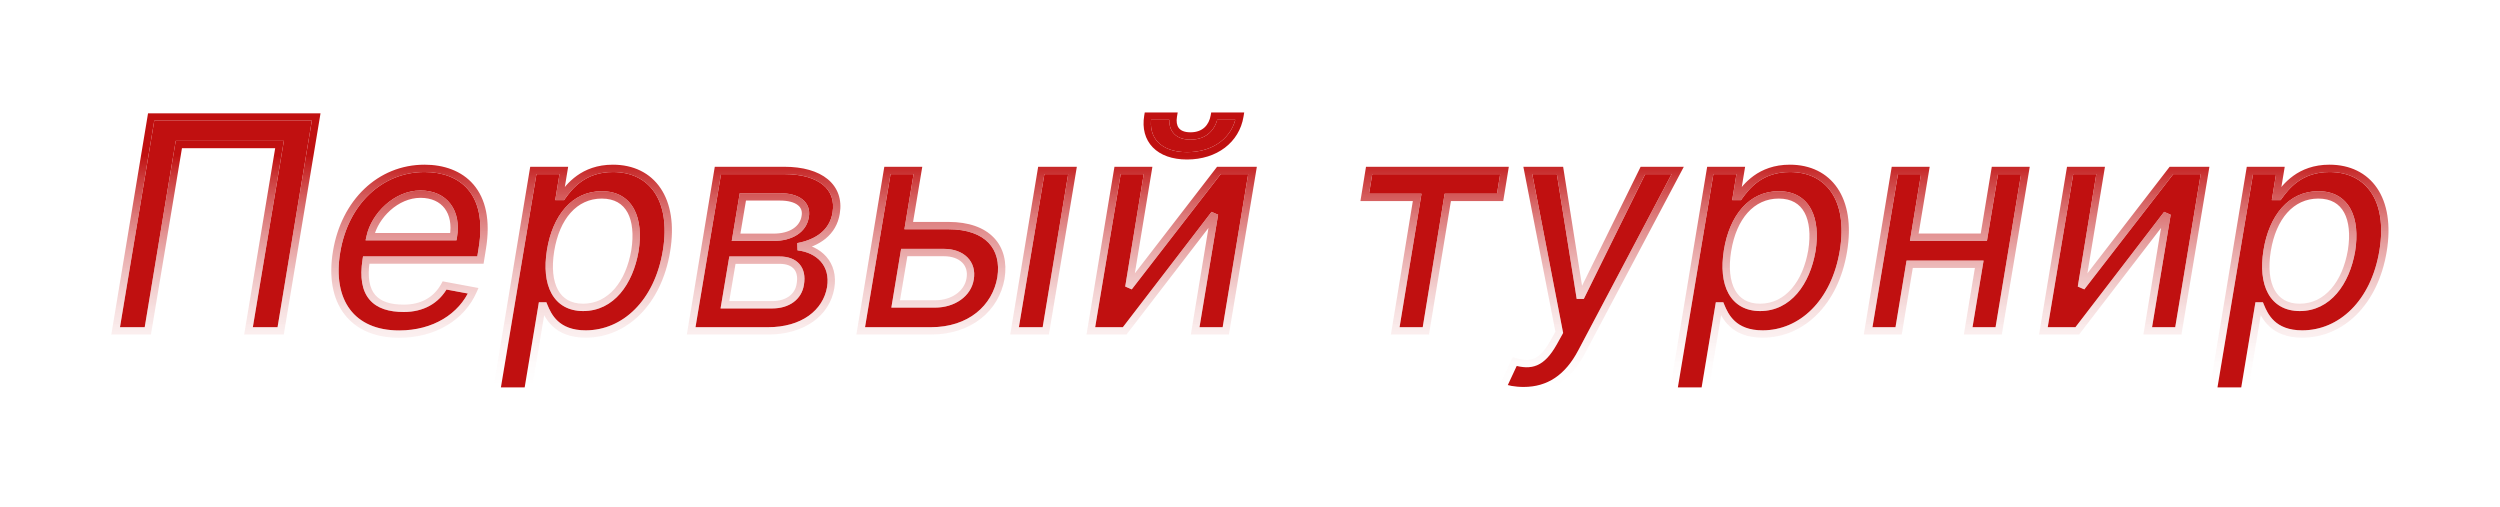 <?xml version="1.0" encoding="UTF-8"?> <svg xmlns="http://www.w3.org/2000/svg" width="340" height="69" viewBox="0 0 340 69" fill="none"> <g filter="url(#filter0_d)"> <path d="M43 15.909H20.557L15.728 45H20.103L24.322 19.659H38.015L33.796 45H38.171L43 15.909ZM54.288 45.44C59.061 45.44 62.797 43.097 64.359 39.545L60.467 38.821C59.345 40.881 57.385 41.932 54.913 41.932C51.078 41.932 49.061 40.114 49.8 35.369H65.339L65.581 33.864C66.902 25.98 62.697 22.898 57.74 22.898C51.66 22.898 46.888 27.528 45.78 34.233C44.643 41.008 47.854 45.44 54.288 45.44ZM50.339 32.188C50.964 29.332 53.876 26.406 57.186 26.406C60.496 26.406 62.229 28.849 61.66 32.188H50.339ZM67.533 53.182H71.78L73.712 41.605H73.967C74.535 42.997 75.672 45.426 79.649 45.426C84.933 45.426 89.479 41.193 90.644 34.133C91.808 27.06 88.626 22.898 83.356 22.898C79.308 22.898 77.419 25.369 76.453 26.719H76.098L76.68 23.182H72.533L67.533 53.182ZM74.876 34.091C75.615 29.531 78.129 26.506 81.837 26.506C85.672 26.506 87.035 29.759 86.354 34.091C85.601 38.466 83.115 41.804 79.308 41.804C75.658 41.804 74.138 38.679 74.876 34.091ZM93.998 45H104.424C109.197 45 112.379 42.585 112.975 39.119C113.501 35.881 111.356 33.878 108.515 33.551C111.257 33.04 113.288 31.577 113.714 29.006C114.311 25.44 111.569 23.182 106.668 23.182H97.634L93.998 45ZM98.586 41.449L99.609 35.383H106.043C108.117 35.383 109.197 36.605 108.842 38.651C108.586 40.355 107.137 41.449 105.021 41.449H98.586ZM100.106 32.273L101.029 26.776H106.072C108.472 26.776 109.808 27.798 109.509 29.46C109.239 31.193 107.578 32.273 105.191 32.273H100.106ZM123.588 30.682L124.838 23.182H120.691L117.054 45H126.586C131.926 45 135.421 41.903 136.131 37.798C136.784 33.608 134.313 30.682 128.986 30.682H123.588ZM137.978 45H142.225L145.861 23.182H141.614L137.978 45ZM122.978 34.347H128.375C130.79 34.347 132.31 35.81 131.941 37.926C131.628 39.929 129.639 41.335 127.182 41.335H121.813L122.978 34.347ZM153.523 39.048L156.137 23.182H151.989L148.353 45H152.955L165.171 29.119L162.543 45H166.705L170.341 23.182H165.767L153.523 39.048ZM165.142 15.796C164.887 17.23 163.892 18.494 161.904 18.494C159.887 18.494 159.333 17.216 159.574 15.796H156.108C155.569 18.991 157.614 21.193 161.435 21.193C165.299 21.193 168.097 18.991 168.623 15.796H165.142ZM185.605 26.847H192.736L189.753 45H193.915L196.898 26.847H204.014L204.611 23.182H186.202L185.605 26.847ZM207.216 53.125C210.668 53.125 213.253 51.364 215.085 47.883L228.168 23.182H223.438L215.085 40.156H214.858L212.159 23.182H207.784L212.06 45.199L211.264 46.633C209.659 49.46 208.225 49.815 205.994 49.176L204.375 52.656C204.858 52.898 205.938 53.125 207.216 53.125ZM227.598 53.182H231.845L233.777 41.605H234.033C234.601 42.997 235.738 45.426 239.715 45.426C244.999 45.426 249.544 41.193 250.709 34.133C251.874 27.06 248.692 22.898 243.422 22.898C239.374 22.898 237.485 25.369 236.519 26.719H236.164L236.746 23.182H232.598L227.598 53.182ZM234.942 34.091C235.681 29.531 238.195 26.506 241.902 26.506C245.738 26.506 247.101 29.759 246.419 34.091C245.666 38.466 243.181 41.804 239.374 41.804C235.723 41.804 234.203 38.679 234.942 34.091ZM261.848 23.182H257.7L254.064 45H258.211L259.717 35.938H269.177L267.672 45H271.819L275.456 23.182H271.308L269.802 32.258H260.342L261.848 23.182ZM283.072 39.048L285.685 23.182H281.538L277.901 45H282.503L294.719 29.119L292.091 45H296.253L299.89 23.182H295.316L283.072 39.048ZM300.986 53.182H305.233L307.165 41.605H307.42C307.989 42.997 309.125 45.426 313.102 45.426C318.386 45.426 322.932 41.193 324.097 34.133C325.261 27.06 322.08 22.898 316.81 22.898C312.761 22.898 310.872 25.369 309.906 26.719H309.551L310.134 23.182H305.986L300.986 53.182ZM308.33 34.091C309.068 29.531 311.582 26.506 315.29 26.506C319.125 26.506 320.489 29.759 319.807 34.091C319.054 38.466 316.568 41.804 312.761 41.804C309.111 41.804 307.591 38.679 308.33 34.091Z" fill="#C01010"></path> <path d="M43 15.909L43.494 15.991L43.59 15.409H43V15.909ZM20.557 15.909V15.409H20.133L20.064 15.827L20.557 15.909ZM15.728 45L15.235 44.918L15.138 45.5H15.728V45ZM20.103 45V45.5H20.526L20.596 45.082L20.103 45ZM24.322 19.659V19.159H23.898L23.828 19.577L24.322 19.659ZM38.015 19.659L38.508 19.741L38.605 19.159H38.015V19.659ZM33.796 45L33.303 44.918L33.206 45.5H33.796V45ZM38.171 45V45.5H38.595L38.664 45.082L38.171 45ZM43 15.409H20.557V16.409H43V15.409ZM20.064 15.827L15.235 44.918L16.221 45.082L21.05 15.991L20.064 15.827ZM15.728 45.5H20.103V44.5H15.728V45.5ZM20.596 45.082L24.815 19.741L23.828 19.577L19.61 44.918L20.596 45.082ZM24.322 20.159H38.015V19.159H24.322V20.159ZM37.521 19.577L33.303 44.918L34.289 45.082L38.508 19.741L37.521 19.577ZM33.796 45.5H38.171V44.5H33.796V45.5ZM38.664 45.082L43.494 15.991L42.507 15.827L37.678 44.918L38.664 45.082ZM64.359 39.545L64.817 39.747L65.071 39.169L64.451 39.054L64.359 39.545ZM60.467 38.821L60.559 38.33L60.202 38.263L60.028 38.582L60.467 38.821ZM49.8 35.369V34.869H49.371L49.306 35.292L49.8 35.369ZM65.339 35.369V35.869H65.766L65.833 35.449L65.339 35.369ZM65.581 33.864L65.088 33.781L65.087 33.785L65.581 33.864ZM45.78 34.233L46.273 34.316L46.273 34.315L45.78 34.233ZM50.339 32.188L49.851 32.081L49.718 32.688H50.339V32.188ZM61.66 32.188V32.688H62.083L62.153 32.271L61.66 32.188ZM54.288 45.94C59.226 45.94 63.162 43.508 64.817 39.747L63.902 39.344C62.431 42.685 58.896 44.94 54.288 44.94V45.94ZM64.451 39.054L60.559 38.33L60.376 39.313L64.268 40.037L64.451 39.054ZM60.028 38.582C59.005 40.461 57.226 41.432 54.913 41.432V42.432C57.544 42.432 59.686 41.301 60.906 39.06L60.028 38.582ZM54.913 41.432C53.057 41.432 51.775 40.99 51.022 40.106C50.269 39.22 49.934 37.758 50.294 35.446L49.306 35.292C48.927 37.725 49.231 39.544 50.26 40.754C51.291 41.965 52.934 42.432 54.913 42.432V41.432ZM49.8 35.869H65.339V34.869H49.8V35.869ZM65.833 35.449L66.075 33.943L65.087 33.785L64.846 35.29L65.833 35.449ZM66.074 33.946C66.75 29.913 66.027 27.003 64.394 25.099C62.766 23.199 60.315 22.398 57.74 22.398V23.398C60.123 23.398 62.253 24.137 63.635 25.75C65.014 27.357 65.733 29.931 65.088 33.781L66.074 33.946ZM57.74 22.398C51.366 22.398 46.426 27.258 45.286 34.151L46.273 34.315C47.35 27.799 51.954 23.398 57.74 23.398V22.398ZM45.287 34.15C44.704 37.624 45.222 40.579 46.795 42.677C48.375 44.787 50.953 45.94 54.288 45.94V44.94C51.189 44.94 48.944 43.878 47.595 42.078C46.238 40.266 45.719 37.617 46.273 34.316L45.287 34.15ZM50.828 32.294C51.115 30.983 51.937 29.627 53.089 28.599C54.239 27.573 55.68 26.906 57.186 26.906V25.906C55.382 25.906 53.713 26.702 52.423 27.853C51.135 29.002 50.189 30.537 49.851 32.081L50.828 32.294ZM57.186 26.906C58.712 26.906 59.812 27.464 60.478 28.346C61.151 29.238 61.435 30.533 61.167 32.104L62.153 32.271C62.454 30.504 62.156 28.909 61.276 27.744C60.391 26.57 58.97 25.906 57.186 25.906V26.906ZM61.66 31.688H50.339V32.688H61.66V31.688ZM67.533 53.182L67.04 53.1L66.942 53.682H67.533V53.182ZM71.78 53.182V53.682H72.203L72.273 53.264L71.78 53.182ZM73.712 41.605V41.105H73.288L73.219 41.523L73.712 41.605ZM73.967 41.605L74.43 41.416L74.303 41.105H73.967V41.605ZM90.644 34.133L91.137 34.215L91.137 34.215L90.644 34.133ZM76.453 26.719V27.219H76.71L76.86 27.01L76.453 26.719ZM76.098 26.719L75.605 26.637L75.509 27.219H76.098V26.719ZM76.68 23.182L77.174 23.263L77.269 22.682H76.68V23.182ZM72.533 23.182V22.682H72.109L72.04 23.1L72.533 23.182ZM74.876 34.091L74.383 34.011L74.383 34.011L74.876 34.091ZM86.354 34.091L86.847 34.176L86.848 34.169L86.354 34.091ZM67.533 53.682H71.78V52.682H67.533V53.682ZM72.273 53.264L74.205 41.687L73.219 41.523L71.287 53.099L72.273 53.264ZM73.712 42.105H73.967V41.105H73.712V42.105ZM73.504 41.794C73.793 42.501 74.253 43.545 75.192 44.406C76.145 45.28 77.548 45.926 79.649 45.926V44.926C77.773 44.926 76.619 44.358 75.868 43.669C75.102 42.967 74.71 42.101 74.43 41.416L73.504 41.794ZM79.649 45.926C85.246 45.926 89.944 41.443 91.137 34.215L90.15 34.052C89.013 40.944 84.621 44.926 79.649 44.926V45.926ZM91.137 34.215C91.732 30.598 91.23 27.646 89.826 25.582C88.412 23.501 86.133 22.398 83.356 22.398V23.398C85.85 23.398 87.797 24.375 88.999 26.144C90.213 27.929 90.719 30.595 90.15 34.052L91.137 34.215ZM83.356 22.398C79.053 22.398 77.034 25.049 76.047 26.428L76.86 27.01C77.805 25.69 79.563 23.398 83.356 23.398V22.398ZM76.453 26.219H76.098V27.219H76.453V26.219ZM76.591 26.8L77.174 23.263L76.187 23.101L75.605 26.637L76.591 26.8ZM76.68 22.682H72.533V23.682H76.68V22.682ZM72.04 23.1L67.04 53.1L68.026 53.264L73.026 23.264L72.04 23.1ZM75.37 34.171C76.09 29.726 78.484 27.006 81.837 27.006V26.006C77.774 26.006 75.14 29.337 74.383 34.011L75.37 34.171ZM81.837 27.006C83.587 27.006 84.709 27.732 85.35 28.912C86.011 30.131 86.192 31.901 85.86 34.013L86.848 34.169C87.197 31.948 87.037 29.925 86.228 28.435C85.398 26.905 83.921 26.006 81.837 26.006V27.006ZM85.861 34.006C85.124 38.29 82.747 41.304 79.308 41.304V42.304C83.483 42.304 86.078 38.642 86.847 34.176L85.861 34.006ZM79.308 41.304C77.65 41.304 76.534 40.609 75.885 39.427C75.216 38.209 75.01 36.408 75.37 34.17L74.383 34.011C74.004 36.362 74.189 38.418 75.008 39.909C75.847 41.436 77.316 42.304 79.308 42.304V41.304ZM93.998 45L93.505 44.918L93.408 45.5H93.998V45ZM112.975 39.119L113.468 39.204L113.469 39.199L112.975 39.119ZM108.515 33.551L108.423 33.06L108.458 34.048L108.515 33.551ZM113.714 29.006L113.221 28.923L113.221 28.924L113.714 29.006ZM97.634 23.182V22.682H97.211L97.141 23.1L97.634 23.182ZM98.586 41.449L98.093 41.366L97.995 41.949H98.586V41.449ZM99.609 35.383V34.883H99.186L99.116 35.3L99.609 35.383ZM108.842 38.651L108.349 38.565L108.347 38.576L108.842 38.651ZM100.106 32.273L99.613 32.19L99.515 32.773H100.106V32.273ZM101.029 26.776V26.276H100.606L100.536 26.693L101.029 26.776ZM109.509 29.46L109.017 29.372L109.015 29.383L109.509 29.46ZM93.998 45.5H104.424V44.5H93.998V45.5ZM104.424 45.5C109.363 45.5 112.818 42.979 113.468 39.204L112.483 39.035C111.939 42.191 109.031 44.5 104.424 44.5V45.5ZM113.469 39.199C113.753 37.448 113.317 35.984 112.384 34.915C111.461 33.856 110.089 33.229 108.572 33.054L108.458 34.048C109.782 34.2 110.903 34.738 111.631 35.572C112.349 36.396 112.723 37.552 112.482 39.039L113.469 39.199ZM108.607 34.043C111.467 33.509 113.734 31.942 114.207 29.087L113.221 28.924C112.841 31.212 111.046 32.571 108.423 33.06L108.607 34.043ZM114.207 29.088C114.532 27.145 113.944 25.505 112.571 24.371C111.225 23.259 109.183 22.682 106.668 22.682V23.682C109.054 23.682 110.834 24.233 111.934 25.142C113.008 26.029 113.492 27.301 113.221 28.923L114.207 29.088ZM106.668 22.682H97.634V23.682H106.668V22.682ZM97.141 23.1L93.505 44.918L94.491 45.082L98.128 23.264L97.141 23.1ZM99.079 41.532L100.102 35.467L99.116 35.3L98.093 41.366L99.079 41.532ZM99.609 35.883H106.043V34.883H99.609V35.883ZM106.043 35.883C106.988 35.883 107.615 36.16 107.975 36.577C108.333 36.991 108.51 37.639 108.349 38.565L109.334 38.736C109.529 37.616 109.344 36.632 108.732 35.923C108.122 35.217 107.173 34.883 106.043 34.883V35.883ZM108.347 38.576C108.239 39.299 107.883 39.88 107.332 40.287C106.776 40.697 105.995 40.949 105.021 40.949V41.949C106.163 41.949 107.165 41.653 107.926 41.091C108.693 40.525 109.189 39.706 109.336 38.725L108.347 38.576ZM105.021 40.949H98.586V41.949H105.021V40.949ZM100.599 32.355L101.522 26.858L100.536 26.693L99.613 32.19L100.599 32.355ZM101.029 27.276H106.072V26.276H101.029V27.276ZM106.072 27.276C107.216 27.276 108.022 27.521 108.496 27.89C108.936 28.232 109.136 28.712 109.017 29.372L110.002 29.549C110.181 28.546 109.862 27.684 109.109 27.1C108.39 26.541 107.329 26.276 106.072 26.276V27.276ZM109.015 29.383C108.8 30.768 107.455 31.773 105.191 31.773V32.773C107.7 32.773 109.679 31.618 110.003 29.537L109.015 29.383ZM105.191 31.773H100.106V32.773H105.191V31.773ZM123.588 30.682L123.095 30.6L122.998 31.182H123.588V30.682ZM124.838 23.182L125.332 23.264L125.429 22.682H124.838V23.182ZM120.691 23.182V22.682H120.267L120.197 23.1L120.691 23.182ZM117.054 45L116.561 44.918L116.464 45.5H117.054V45ZM136.131 37.798L136.624 37.883L136.625 37.875L136.131 37.798ZM137.978 45L137.484 44.918L137.387 45.5H137.978V45ZM142.225 45V45.5H142.648L142.718 45.082L142.225 45ZM145.861 23.182L146.354 23.264L146.451 22.682H145.861V23.182ZM141.614 23.182V22.682H141.19L141.121 23.1L141.614 23.182ZM122.978 34.347V33.847H122.554L122.484 34.264L122.978 34.347ZM131.941 37.926L131.448 37.84L131.447 37.849L131.941 37.926ZM121.813 41.335L121.32 41.253L121.223 41.835H121.813V41.335ZM124.082 30.764L125.332 23.264L124.345 23.1L123.095 30.6L124.082 30.764ZM124.838 22.682H120.691V23.682H124.838V22.682ZM120.197 23.1L116.561 44.918L117.547 45.082L121.184 23.264L120.197 23.1ZM117.054 45.5H126.586V44.5H117.054V45.5ZM126.586 45.5C132.142 45.5 135.867 42.255 136.624 37.883L135.638 37.713C134.974 41.552 131.711 44.5 126.586 44.5V45.5ZM136.625 37.875C136.969 35.666 136.497 33.717 135.162 32.323C133.835 30.937 131.734 30.182 128.986 30.182V31.182C131.565 31.182 133.363 31.89 134.44 33.014C135.509 34.131 135.946 35.74 135.637 37.721L136.625 37.875ZM128.986 30.182H123.588V31.182H128.986V30.182ZM137.978 45.5H142.225V44.5H137.978V45.5ZM142.718 45.082L146.354 23.264L145.368 23.1L141.732 44.918L142.718 45.082ZM145.861 22.682H141.614V23.682H145.861V22.682ZM141.121 23.1L137.484 44.918L138.471 45.082L142.107 23.264L141.121 23.1ZM122.978 34.847H128.375V33.847H122.978V34.847ZM128.375 34.847C129.487 34.847 130.331 35.183 130.85 35.698C131.358 36.202 131.607 36.927 131.448 37.84L132.433 38.012C132.643 36.809 132.317 35.744 131.554 34.988C130.802 34.242 129.678 33.847 128.375 33.847V34.847ZM131.447 37.849C131.183 39.536 129.474 40.835 127.182 40.835V41.835C129.805 41.835 132.073 40.322 132.435 38.003L131.447 37.849ZM127.182 40.835H121.813V41.835H127.182V40.835ZM122.306 41.417L123.471 34.429L122.484 34.264L121.32 41.253L122.306 41.417ZM153.523 39.048L153.03 38.967L153.919 39.354L153.523 39.048ZM156.137 23.182L156.63 23.263L156.726 22.682H156.137V23.182ZM151.989 23.182V22.682H151.566L151.496 23.1L151.989 23.182ZM148.353 45L147.86 44.918L147.762 45.5H148.353V45ZM152.955 45V45.5H153.201L153.351 45.305L152.955 45ZM165.171 29.119L165.664 29.201L164.775 28.814L165.171 29.119ZM162.543 45L162.05 44.918L161.954 45.5H162.543V45ZM166.705 45V45.5H167.129L167.198 45.082L166.705 45ZM170.341 23.182L170.835 23.264L170.932 22.682H170.341V23.182ZM165.767 23.182V22.682H165.522L165.372 22.876L165.767 23.182ZM165.142 15.796V15.296H164.724L164.65 15.708L165.142 15.796ZM159.574 15.796L160.067 15.879L160.166 15.296H159.574V15.796ZM156.108 15.796V15.296H155.686L155.615 15.712L156.108 15.796ZM168.623 15.796L169.116 15.877L169.212 15.296H168.623V15.796ZM154.017 39.13L156.63 23.263L155.643 23.101L153.03 38.967L154.017 39.13ZM156.137 22.682H151.989V23.682H156.137V22.682ZM151.496 23.1L147.86 44.918L148.846 45.082L152.482 23.264L151.496 23.1ZM148.353 45.5H152.955V44.5H148.353V45.5ZM153.351 45.305L165.567 29.424L164.775 28.814L152.559 44.695L153.351 45.305ZM164.678 29.038L162.05 44.918L163.036 45.082L165.664 29.201L164.678 29.038ZM162.543 45.5H166.705V44.5H162.543V45.5ZM167.198 45.082L170.835 23.264L169.848 23.1L166.212 44.918L167.198 45.082ZM170.341 22.682H165.767V23.682H170.341V22.682ZM165.372 22.876L153.127 38.743L153.919 39.354L166.163 23.487L165.372 22.876ZM164.65 15.708C164.537 16.343 164.265 16.912 163.831 17.318C163.404 17.718 162.785 17.994 161.904 17.994V18.994C163.012 18.994 163.884 18.639 164.515 18.048C165.139 17.463 165.492 16.683 165.635 15.883L164.65 15.708ZM161.904 17.994C161.002 17.994 160.536 17.713 160.297 17.384C160.045 17.036 159.959 16.516 160.067 15.879L159.081 15.712C158.948 16.495 159.019 17.325 159.487 17.971C159.969 18.636 160.789 18.994 161.904 18.994V17.994ZM159.574 15.296H156.108V16.296H159.574V15.296ZM155.615 15.712C155.324 17.437 155.725 18.956 156.778 20.041C157.821 21.116 159.435 21.693 161.435 21.693V20.693C159.615 20.693 158.295 20.169 157.495 19.345C156.705 18.53 156.353 17.35 156.601 15.879L155.615 15.712ZM161.435 21.693C165.495 21.693 168.543 19.359 169.116 15.877L168.129 15.714C167.651 18.624 165.102 20.693 161.435 20.693V21.693ZM168.623 15.296H165.142V16.296H168.623V15.296ZM185.605 26.847L185.112 26.766L185.017 27.347H185.605V26.847ZM192.736 26.847L193.229 26.928L193.325 26.347H192.736V26.847ZM189.753 45L189.259 44.919L189.164 45.5H189.753V45ZM193.915 45V45.5H194.339L194.408 45.081L193.915 45ZM196.898 26.847V26.347H196.473L196.404 26.765L196.898 26.847ZM204.014 26.847V27.347H204.439L204.508 26.927L204.014 26.847ZM204.611 23.182L205.104 23.262L205.199 22.682H204.611V23.182ZM186.202 23.182V22.682H185.777L185.708 23.102L186.202 23.182ZM185.605 27.347H192.736V26.347H185.605V27.347ZM192.242 26.765L189.259 44.919L190.246 45.081L193.229 26.928L192.242 26.765ZM189.753 45.5H193.915V44.5H189.753V45.5ZM194.408 45.081L197.391 26.928L196.404 26.765L193.421 44.919L194.408 45.081ZM196.898 27.347H204.014V26.347H196.898V27.347ZM204.508 26.927L205.104 23.262L204.117 23.102L203.521 26.766L204.508 26.927ZM204.611 22.682H186.202V23.682H204.611V22.682ZM185.708 23.102L185.112 26.766L186.099 26.927L186.695 23.262L185.708 23.102ZM215.085 47.883L214.644 47.65L214.643 47.651L215.085 47.883ZM228.168 23.182L228.61 23.416L228.998 22.682H228.168V23.182ZM223.438 23.182V22.682H223.126L222.989 22.961L223.438 23.182ZM215.085 40.156V40.656H215.397L215.534 40.377L215.085 40.156ZM214.858 40.156L214.364 40.235L214.431 40.656H214.858V40.156ZM212.159 23.182L212.653 23.103L212.586 22.682H212.159V23.182ZM207.784 23.182V22.682H207.178L207.293 23.277L207.784 23.182ZM212.06 45.199L212.497 45.441L212.585 45.282L212.551 45.103L212.06 45.199ZM211.264 46.633L211.699 46.88L211.702 46.876L211.264 46.633ZM205.994 49.176L206.132 48.696L205.721 48.578L205.541 48.965L205.994 49.176ZM204.375 52.656L203.922 52.445L203.717 52.886L204.152 53.103L204.375 52.656ZM207.216 53.625C209.032 53.625 210.64 53.16 212.036 52.225C213.428 51.292 214.583 49.911 215.528 48.117L214.643 47.651C213.755 49.337 212.701 50.576 211.48 51.394C210.262 52.209 208.852 52.625 207.216 52.625V53.625ZM215.527 48.117L228.61 23.416L227.726 22.948L214.644 47.65L215.527 48.117ZM228.168 22.682H223.438V23.682H228.168V22.682ZM222.989 22.961L214.637 39.935L215.534 40.377L223.886 23.403L222.989 22.961ZM215.085 39.656H214.858V40.656H215.085V39.656ZM215.352 40.078L212.653 23.103L211.665 23.26L214.364 40.235L215.352 40.078ZM212.159 22.682H207.784V23.682H212.159V22.682ZM207.293 23.277L211.569 45.294L212.551 45.103L208.275 23.087L207.293 23.277ZM211.623 44.956L210.827 46.391L211.702 46.876L212.497 45.441L211.623 44.956ZM210.83 46.387C210.047 47.765 209.356 48.447 208.665 48.746C207.985 49.04 207.206 49.003 206.132 48.696L205.857 49.657C207.014 49.988 208.067 50.094 209.062 49.663C210.048 49.237 210.876 48.329 211.699 46.88L210.83 46.387ZM205.541 48.965L203.922 52.445L204.828 52.867L206.448 49.387L205.541 48.965ZM204.152 53.103C204.734 53.395 205.903 53.625 207.216 53.625V52.625C205.972 52.625 204.982 52.401 204.599 52.209L204.152 53.103ZM227.598 53.182L227.105 53.1L227.008 53.682H227.598V53.182ZM231.845 53.182V53.682H232.269L232.339 53.264L231.845 53.182ZM233.777 41.605V41.105H233.354L233.284 41.523L233.777 41.605ZM234.033 41.605L234.496 41.416L234.369 41.105H234.033V41.605ZM250.709 34.133L251.202 34.215L251.202 34.215L250.709 34.133ZM236.519 26.719V27.219H236.776L236.925 27.01L236.519 26.719ZM236.164 26.719L235.67 26.637L235.575 27.219H236.164V26.719ZM236.746 23.182L237.239 23.263L237.335 22.682H236.746V23.182ZM232.598 23.182V22.682H232.175L232.105 23.1L232.598 23.182ZM234.942 34.091L234.449 34.011L234.448 34.011L234.942 34.091ZM246.419 34.091L246.912 34.176L246.913 34.169L246.419 34.091ZM227.598 53.682H231.845V52.682H227.598V53.682ZM232.339 53.264L234.27 41.687L233.284 41.523L231.352 53.099L232.339 53.264ZM233.777 42.105H234.033V41.105H233.777V42.105ZM233.57 41.794C233.859 42.501 234.319 43.545 235.258 44.406C236.211 45.28 237.613 45.926 239.715 45.926V44.926C237.839 44.926 236.685 44.358 235.933 43.669C235.168 42.967 234.775 42.101 234.496 41.416L233.57 41.794ZM239.715 45.926C245.311 45.926 250.01 41.443 251.202 34.215L250.216 34.052C249.079 40.944 244.687 44.926 239.715 44.926V45.926ZM251.202 34.215C251.798 30.598 251.296 27.646 249.892 25.582C248.478 23.501 246.199 22.398 243.422 22.398V23.398C245.916 23.398 247.862 24.375 249.065 26.144C250.279 27.929 250.785 30.595 250.216 34.052L251.202 34.215ZM243.422 22.398C239.119 22.398 237.099 25.049 236.112 26.428L236.925 27.01C237.87 25.69 239.629 23.398 243.422 23.398V22.398ZM236.519 26.219H236.164V27.219H236.519V26.219ZM236.657 26.8L237.239 23.263L236.253 23.101L235.67 26.637L236.657 26.8ZM236.746 22.682H232.598V23.682H236.746V22.682ZM232.105 23.1L227.105 53.1L228.092 53.264L233.092 23.264L232.105 23.1ZM235.436 34.171C236.156 29.726 238.55 27.006 241.902 27.006V26.006C237.84 26.006 235.206 29.337 234.449 34.011L235.436 34.171ZM241.902 27.006C243.653 27.006 244.775 27.732 245.415 28.912C246.077 30.131 246.258 31.901 245.925 34.013L246.913 34.169C247.263 31.948 247.103 29.925 246.294 28.435C245.464 26.905 243.987 26.006 241.902 26.006V27.006ZM245.927 34.006C245.189 38.29 242.812 41.304 239.374 41.304V42.304C243.549 42.304 246.144 38.642 246.912 34.176L245.927 34.006ZM239.374 41.304C237.716 41.304 236.599 40.609 235.95 39.427C235.281 38.209 235.075 36.408 235.436 34.17L234.448 34.011C234.07 36.362 234.255 38.418 235.074 39.909C235.913 41.436 237.381 42.304 239.374 42.304V41.304ZM261.848 23.182L262.341 23.264L262.438 22.682H261.848V23.182ZM257.7 23.182V22.682H257.276L257.207 23.1L257.7 23.182ZM254.064 45L253.57 44.918L253.473 45.5H254.064V45ZM258.211 45V45.5H258.635L258.705 45.082L258.211 45ZM259.717 35.938V35.438H259.293L259.224 35.856L259.717 35.938ZM269.177 35.938L269.671 36.019L269.767 35.438H269.177V35.938ZM267.672 45L267.178 44.918L267.082 45.5H267.672V45ZM271.819 45V45.5H272.243L272.313 45.082L271.819 45ZM275.456 23.182L275.949 23.264L276.046 22.682H275.456V23.182ZM271.308 23.182V22.682H270.884L270.815 23.1L271.308 23.182ZM269.802 32.258V32.758H270.226L270.296 32.34L269.802 32.258ZM260.342 32.258L259.849 32.177L259.752 32.758H260.342V32.258ZM261.848 22.682H257.7V23.682H261.848V22.682ZM257.207 23.1L253.57 44.918L254.557 45.082L258.193 23.264L257.207 23.1ZM254.064 45.5H258.211V44.5H254.064V45.5ZM258.705 45.082L260.21 36.019L259.224 35.856L257.718 44.918L258.705 45.082ZM259.717 36.438H269.177V35.438H259.717V36.438ZM268.684 35.856L267.178 44.918L268.165 45.082L269.671 36.019L268.684 35.856ZM267.672 45.5H271.819V44.5H267.672V45.5ZM272.313 45.082L275.949 23.264L274.962 23.1L271.326 44.918L272.313 45.082ZM275.456 22.682H271.308V23.682H275.456V22.682ZM270.815 23.1L269.309 32.177L270.296 32.34L271.801 23.264L270.815 23.1ZM269.802 31.759H260.342V32.758H269.802V31.759ZM260.835 32.34L262.341 23.264L261.354 23.1L259.849 32.177L260.835 32.34ZM283.072 39.048L282.578 38.967L283.467 39.354L283.072 39.048ZM285.685 23.182L286.179 23.263L286.274 22.682H285.685V23.182ZM281.538 23.182V22.682H281.114L281.044 23.1L281.538 23.182ZM277.901 45L277.408 44.918L277.311 45.5H277.901V45ZM282.503 45V45.5H282.75L282.9 45.305L282.503 45ZM294.719 29.119L295.213 29.201L294.323 28.814L294.719 29.119ZM292.091 45L291.598 44.918L291.502 45.5H292.091V45ZM296.253 45V45.5H296.677L296.747 45.082L296.253 45ZM299.89 23.182L300.383 23.264L300.48 22.682H299.89V23.182ZM295.316 23.182V22.682H295.07L294.92 22.876L295.316 23.182ZM283.565 39.13L286.179 23.263L285.192 23.101L282.578 38.967L283.565 39.13ZM285.685 22.682H281.538V23.682H285.685V22.682ZM281.044 23.1L277.408 44.918L278.394 45.082L282.031 23.264L281.044 23.1ZM277.901 45.5H282.503V44.5H277.901V45.5ZM282.9 45.305L295.116 29.424L294.323 28.814L282.107 44.695L282.9 45.305ZM294.226 29.038L291.598 44.918L292.585 45.082L295.213 29.201L294.226 29.038ZM292.091 45.5H296.253V44.5H292.091V45.5ZM296.747 45.082L300.383 23.264L299.397 23.1L295.76 44.918L296.747 45.082ZM299.89 22.682H295.316V23.682H299.89V22.682ZM294.92 22.876L282.676 38.743L283.467 39.354L295.712 23.487L294.92 22.876ZM300.986 53.182L300.493 53.1L300.396 53.682H300.986V53.182ZM305.233 53.182V53.682H305.656L305.726 53.264L305.233 53.182ZM307.165 41.605V41.105H306.741L306.672 41.523L307.165 41.605ZM307.42 41.605L307.883 41.416L307.756 41.105H307.42V41.605ZM324.097 34.133L324.59 34.215V34.215L324.097 34.133ZM309.906 26.719V27.219H310.163L310.313 27.01L309.906 26.719ZM309.551 26.719L309.058 26.637L308.962 27.219H309.551V26.719ZM310.134 23.182L310.627 23.263L310.723 22.682H310.134V23.182ZM305.986 23.182V22.682H305.562L305.493 23.1L305.986 23.182ZM308.33 34.091L307.836 34.011L307.836 34.011L308.33 34.091ZM319.807 34.091L320.3 34.176L320.301 34.169L319.807 34.091ZM300.986 53.682H305.233V52.682H300.986V53.682ZM305.726 53.264L307.658 41.687L306.672 41.523L304.74 53.099L305.726 53.264ZM307.165 42.105H307.42V41.105H307.165V42.105ZM306.958 41.794C307.246 42.501 307.706 43.545 308.645 44.406C309.598 45.28 311.001 45.926 313.102 45.926V44.926C311.226 44.926 310.072 44.358 309.321 43.669C308.555 42.967 308.163 42.101 307.883 41.416L306.958 41.794ZM313.102 45.926C318.699 45.926 323.397 41.443 324.59 34.215L323.603 34.052C322.466 40.944 318.074 44.926 313.102 44.926V45.926ZM324.59 34.215C325.185 30.598 324.683 27.646 323.28 25.582C321.865 23.501 319.586 22.398 316.81 22.398V23.398C319.303 23.398 321.25 24.375 322.453 26.144C323.666 27.929 324.173 30.595 323.603 34.052L324.59 34.215ZM316.81 22.398C312.506 22.398 310.487 25.049 309.5 26.428L310.313 27.01C311.258 25.69 313.016 23.398 316.81 23.398V22.398ZM309.906 26.219H309.551V27.219H309.906V26.219ZM310.044 26.8L310.627 23.263L309.64 23.101L309.058 26.637L310.044 26.8ZM310.134 22.682H305.986V23.682H310.134V22.682ZM305.493 23.1L300.493 53.1L301.479 53.264L306.479 23.264L305.493 23.1ZM308.823 34.171C309.543 29.726 311.937 27.006 315.29 27.006V26.006C311.227 26.006 308.593 29.337 307.836 34.011L308.823 34.171ZM315.29 27.006C317.04 27.006 318.163 27.732 318.803 28.912C319.464 30.131 319.645 31.901 319.313 34.013L320.301 34.169C320.65 31.948 320.49 29.925 319.682 28.435C318.852 26.905 317.375 26.006 315.29 26.006V27.006ZM319.314 34.006C318.577 38.29 316.2 41.304 312.761 41.304V42.304C316.937 42.304 319.531 38.642 320.3 34.176L319.314 34.006ZM312.761 41.304C311.103 41.304 309.987 40.609 309.338 39.427C308.669 38.209 308.463 36.408 308.823 34.17L307.836 34.011C307.457 36.362 307.642 38.418 308.461 39.909C309.3 41.436 310.769 42.304 312.761 42.304V41.304Z" fill="white"></path> <path d="M43 15.909L43.494 15.991L43.59 15.409H43V15.909ZM20.557 15.909V15.409H20.133L20.064 15.827L20.557 15.909ZM15.728 45L15.235 44.918L15.138 45.5H15.728V45ZM20.103 45V45.5H20.526L20.596 45.082L20.103 45ZM24.322 19.659V19.159H23.898L23.828 19.577L24.322 19.659ZM38.015 19.659L38.508 19.741L38.605 19.159H38.015V19.659ZM33.796 45L33.303 44.918L33.206 45.5H33.796V45ZM38.171 45V45.5H38.595L38.664 45.082L38.171 45ZM43 15.409H20.557V16.409H43V15.409ZM20.064 15.827L15.235 44.918L16.221 45.082L21.05 15.991L20.064 15.827ZM15.728 45.5H20.103V44.5H15.728V45.5ZM20.596 45.082L24.815 19.741L23.828 19.577L19.61 44.918L20.596 45.082ZM24.322 20.159H38.015V19.159H24.322V20.159ZM37.521 19.577L33.303 44.918L34.289 45.082L38.508 19.741L37.521 19.577ZM33.796 45.5H38.171V44.5H33.796V45.5ZM38.664 45.082L43.494 15.991L42.507 15.827L37.678 44.918L38.664 45.082ZM64.359 39.545L64.817 39.747L65.071 39.169L64.451 39.054L64.359 39.545ZM60.467 38.821L60.559 38.33L60.202 38.263L60.028 38.582L60.467 38.821ZM49.8 35.369V34.869H49.371L49.306 35.292L49.8 35.369ZM65.339 35.369V35.869H65.766L65.833 35.449L65.339 35.369ZM65.581 33.864L65.088 33.781L65.087 33.785L65.581 33.864ZM45.78 34.233L46.273 34.316L46.273 34.315L45.78 34.233ZM50.339 32.188L49.851 32.081L49.718 32.688H50.339V32.188ZM61.66 32.188V32.688H62.083L62.153 32.271L61.66 32.188ZM54.288 45.94C59.226 45.94 63.162 43.508 64.817 39.747L63.902 39.344C62.431 42.685 58.896 44.94 54.288 44.94V45.94ZM64.451 39.054L60.559 38.33L60.376 39.313L64.268 40.037L64.451 39.054ZM60.028 38.582C59.005 40.461 57.226 41.432 54.913 41.432V42.432C57.544 42.432 59.686 41.301 60.906 39.06L60.028 38.582ZM54.913 41.432C53.057 41.432 51.775 40.99 51.022 40.106C50.269 39.22 49.934 37.758 50.294 35.446L49.306 35.292C48.927 37.725 49.231 39.544 50.26 40.754C51.291 41.965 52.934 42.432 54.913 42.432V41.432ZM49.8 35.869H65.339V34.869H49.8V35.869ZM65.833 35.449L66.075 33.943L65.087 33.785L64.846 35.29L65.833 35.449ZM66.074 33.946C66.75 29.913 66.027 27.003 64.394 25.099C62.766 23.199 60.315 22.398 57.74 22.398V23.398C60.123 23.398 62.253 24.137 63.635 25.75C65.014 27.357 65.733 29.931 65.088 33.781L66.074 33.946ZM57.74 22.398C51.366 22.398 46.426 27.258 45.286 34.151L46.273 34.315C47.35 27.799 51.954 23.398 57.74 23.398V22.398ZM45.287 34.15C44.704 37.624 45.222 40.579 46.795 42.677C48.375 44.787 50.953 45.94 54.288 45.94V44.94C51.189 44.94 48.944 43.878 47.595 42.078C46.238 40.266 45.719 37.617 46.273 34.316L45.287 34.15ZM50.828 32.294C51.115 30.983 51.937 29.627 53.089 28.599C54.239 27.573 55.68 26.906 57.186 26.906V25.906C55.382 25.906 53.713 26.702 52.423 27.853C51.135 29.002 50.189 30.537 49.851 32.081L50.828 32.294ZM57.186 26.906C58.712 26.906 59.812 27.464 60.478 28.346C61.151 29.238 61.435 30.533 61.167 32.104L62.153 32.271C62.454 30.504 62.156 28.909 61.276 27.744C60.391 26.57 58.97 25.906 57.186 25.906V26.906ZM61.66 31.688H50.339V32.688H61.66V31.688ZM67.533 53.182L67.04 53.1L66.942 53.682H67.533V53.182ZM71.78 53.182V53.682H72.203L72.273 53.264L71.78 53.182ZM73.712 41.605V41.105H73.288L73.219 41.523L73.712 41.605ZM73.967 41.605L74.43 41.416L74.303 41.105H73.967V41.605ZM90.644 34.133L91.137 34.215L91.137 34.215L90.644 34.133ZM76.453 26.719V27.219H76.71L76.86 27.01L76.453 26.719ZM76.098 26.719L75.605 26.637L75.509 27.219H76.098V26.719ZM76.68 23.182L77.174 23.263L77.269 22.682H76.68V23.182ZM72.533 23.182V22.682H72.109L72.04 23.1L72.533 23.182ZM74.876 34.091L74.383 34.011L74.383 34.011L74.876 34.091ZM86.354 34.091L86.847 34.176L86.848 34.169L86.354 34.091ZM67.533 53.682H71.78V52.682H67.533V53.682ZM72.273 53.264L74.205 41.687L73.219 41.523L71.287 53.099L72.273 53.264ZM73.712 42.105H73.967V41.105H73.712V42.105ZM73.504 41.794C73.793 42.501 74.253 43.545 75.192 44.406C76.145 45.28 77.548 45.926 79.649 45.926V44.926C77.773 44.926 76.619 44.358 75.868 43.669C75.102 42.967 74.71 42.101 74.43 41.416L73.504 41.794ZM79.649 45.926C85.246 45.926 89.944 41.443 91.137 34.215L90.15 34.052C89.013 40.944 84.621 44.926 79.649 44.926V45.926ZM91.137 34.215C91.732 30.598 91.23 27.646 89.826 25.582C88.412 23.501 86.133 22.398 83.356 22.398V23.398C85.85 23.398 87.797 24.375 88.999 26.144C90.213 27.929 90.719 30.595 90.15 34.052L91.137 34.215ZM83.356 22.398C79.053 22.398 77.034 25.049 76.047 26.428L76.86 27.01C77.805 25.69 79.563 23.398 83.356 23.398V22.398ZM76.453 26.219H76.098V27.219H76.453V26.219ZM76.591 26.8L77.174 23.263L76.187 23.101L75.605 26.637L76.591 26.8ZM76.68 22.682H72.533V23.682H76.68V22.682ZM72.04 23.1L67.04 53.1L68.026 53.264L73.026 23.264L72.04 23.1ZM75.37 34.171C76.09 29.726 78.484 27.006 81.837 27.006V26.006C77.774 26.006 75.14 29.337 74.383 34.011L75.37 34.171ZM81.837 27.006C83.587 27.006 84.709 27.732 85.35 28.912C86.011 30.131 86.192 31.901 85.86 34.013L86.848 34.169C87.197 31.948 87.037 29.925 86.228 28.435C85.398 26.905 83.921 26.006 81.837 26.006V27.006ZM85.861 34.006C85.124 38.29 82.747 41.304 79.308 41.304V42.304C83.483 42.304 86.078 38.642 86.847 34.176L85.861 34.006ZM79.308 41.304C77.65 41.304 76.534 40.609 75.885 39.427C75.216 38.209 75.01 36.408 75.37 34.17L74.383 34.011C74.004 36.362 74.189 38.418 75.008 39.909C75.847 41.436 77.316 42.304 79.308 42.304V41.304ZM93.998 45L93.505 44.918L93.408 45.5H93.998V45ZM112.975 39.119L113.468 39.204L113.469 39.199L112.975 39.119ZM108.515 33.551L108.423 33.06L108.458 34.048L108.515 33.551ZM113.714 29.006L113.221 28.923L113.221 28.924L113.714 29.006ZM97.634 23.182V22.682H97.211L97.141 23.1L97.634 23.182ZM98.586 41.449L98.093 41.366L97.995 41.949H98.586V41.449ZM99.609 35.383V34.883H99.186L99.116 35.3L99.609 35.383ZM108.842 38.651L108.349 38.565L108.347 38.576L108.842 38.651ZM100.106 32.273L99.613 32.19L99.515 32.773H100.106V32.273ZM101.029 26.776V26.276H100.606L100.536 26.693L101.029 26.776ZM109.509 29.46L109.017 29.372L109.015 29.383L109.509 29.46ZM93.998 45.5H104.424V44.5H93.998V45.5ZM104.424 45.5C109.363 45.5 112.818 42.979 113.468 39.204L112.483 39.035C111.939 42.191 109.031 44.5 104.424 44.5V45.5ZM113.469 39.199C113.753 37.448 113.317 35.984 112.384 34.915C111.461 33.856 110.089 33.229 108.572 33.054L108.458 34.048C109.782 34.2 110.903 34.738 111.631 35.572C112.349 36.396 112.723 37.552 112.482 39.039L113.469 39.199ZM108.607 34.043C111.467 33.509 113.734 31.942 114.207 29.087L113.221 28.924C112.841 31.212 111.046 32.571 108.423 33.06L108.607 34.043ZM114.207 29.088C114.532 27.145 113.944 25.505 112.571 24.371C111.225 23.259 109.183 22.682 106.668 22.682V23.682C109.054 23.682 110.834 24.233 111.934 25.142C113.008 26.029 113.492 27.301 113.221 28.923L114.207 29.088ZM106.668 22.682H97.634V23.682H106.668V22.682ZM97.141 23.1L93.505 44.918L94.491 45.082L98.128 23.264L97.141 23.1ZM99.079 41.532L100.102 35.467L99.116 35.3L98.093 41.366L99.079 41.532ZM99.609 35.883H106.043V34.883H99.609V35.883ZM106.043 35.883C106.988 35.883 107.615 36.16 107.975 36.577C108.333 36.991 108.51 37.639 108.349 38.565L109.334 38.736C109.529 37.616 109.344 36.632 108.732 35.923C108.122 35.217 107.173 34.883 106.043 34.883V35.883ZM108.347 38.576C108.239 39.299 107.883 39.88 107.332 40.287C106.776 40.697 105.995 40.949 105.021 40.949V41.949C106.163 41.949 107.165 41.653 107.926 41.091C108.693 40.525 109.189 39.706 109.336 38.725L108.347 38.576ZM105.021 40.949H98.586V41.949H105.021V40.949ZM100.599 32.355L101.522 26.858L100.536 26.693L99.613 32.19L100.599 32.355ZM101.029 27.276H106.072V26.276H101.029V27.276ZM106.072 27.276C107.216 27.276 108.022 27.521 108.496 27.89C108.936 28.232 109.136 28.712 109.017 29.372L110.002 29.549C110.181 28.546 109.862 27.684 109.109 27.1C108.39 26.541 107.329 26.276 106.072 26.276V27.276ZM109.015 29.383C108.8 30.768 107.455 31.773 105.191 31.773V32.773C107.7 32.773 109.679 31.618 110.003 29.537L109.015 29.383ZM105.191 31.773H100.106V32.773H105.191V31.773ZM123.588 30.682L123.095 30.6L122.998 31.182H123.588V30.682ZM124.838 23.182L125.332 23.264L125.429 22.682H124.838V23.182ZM120.691 23.182V22.682H120.267L120.197 23.1L120.691 23.182ZM117.054 45L116.561 44.918L116.464 45.5H117.054V45ZM136.131 37.798L136.624 37.883L136.625 37.875L136.131 37.798ZM137.978 45L137.484 44.918L137.387 45.5H137.978V45ZM142.225 45V45.5H142.648L142.718 45.082L142.225 45ZM145.861 23.182L146.354 23.264L146.451 22.682H145.861V23.182ZM141.614 23.182V22.682H141.19L141.121 23.1L141.614 23.182ZM122.978 34.347V33.847H122.554L122.484 34.264L122.978 34.347ZM131.941 37.926L131.448 37.84L131.447 37.849L131.941 37.926ZM121.813 41.335L121.32 41.253L121.223 41.835H121.813V41.335ZM124.082 30.764L125.332 23.264L124.345 23.1L123.095 30.6L124.082 30.764ZM124.838 22.682H120.691V23.682H124.838V22.682ZM120.197 23.1L116.561 44.918L117.547 45.082L121.184 23.264L120.197 23.1ZM117.054 45.5H126.586V44.5H117.054V45.5ZM126.586 45.5C132.142 45.5 135.867 42.255 136.624 37.883L135.638 37.713C134.974 41.552 131.711 44.5 126.586 44.5V45.5ZM136.625 37.875C136.969 35.666 136.497 33.717 135.162 32.323C133.835 30.937 131.734 30.182 128.986 30.182V31.182C131.565 31.182 133.363 31.89 134.44 33.014C135.509 34.131 135.946 35.74 135.637 37.721L136.625 37.875ZM128.986 30.182H123.588V31.182H128.986V30.182ZM137.978 45.5H142.225V44.5H137.978V45.5ZM142.718 45.082L146.354 23.264L145.368 23.1L141.732 44.918L142.718 45.082ZM145.861 22.682H141.614V23.682H145.861V22.682ZM141.121 23.1L137.484 44.918L138.471 45.082L142.107 23.264L141.121 23.1ZM122.978 34.847H128.375V33.847H122.978V34.847ZM128.375 34.847C129.487 34.847 130.331 35.183 130.85 35.698C131.358 36.202 131.607 36.927 131.448 37.84L132.433 38.012C132.643 36.809 132.317 35.744 131.554 34.988C130.802 34.242 129.678 33.847 128.375 33.847V34.847ZM131.447 37.849C131.183 39.536 129.474 40.835 127.182 40.835V41.835C129.805 41.835 132.073 40.322 132.435 38.003L131.447 37.849ZM127.182 40.835H121.813V41.835H127.182V40.835ZM122.306 41.417L123.471 34.429L122.484 34.264L121.32 41.253L122.306 41.417ZM153.523 39.048L153.03 38.967L153.919 39.354L153.523 39.048ZM156.137 23.182L156.63 23.263L156.726 22.682H156.137V23.182ZM151.989 23.182V22.682H151.566L151.496 23.1L151.989 23.182ZM148.353 45L147.86 44.918L147.762 45.5H148.353V45ZM152.955 45V45.5H153.201L153.351 45.305L152.955 45ZM165.171 29.119L165.664 29.201L164.775 28.814L165.171 29.119ZM162.543 45L162.05 44.918L161.954 45.5H162.543V45ZM166.705 45V45.5H167.129L167.198 45.082L166.705 45ZM170.341 23.182L170.835 23.264L170.932 22.682H170.341V23.182ZM165.767 23.182V22.682H165.522L165.372 22.876L165.767 23.182ZM165.142 15.796V15.296H164.724L164.65 15.708L165.142 15.796ZM159.574 15.796L160.067 15.879L160.166 15.296H159.574V15.796ZM156.108 15.796V15.296H155.686L155.615 15.712L156.108 15.796ZM168.623 15.796L169.116 15.877L169.212 15.296H168.623V15.796ZM154.017 39.13L156.63 23.263L155.643 23.101L153.03 38.967L154.017 39.13ZM156.137 22.682H151.989V23.682H156.137V22.682ZM151.496 23.1L147.86 44.918L148.846 45.082L152.482 23.264L151.496 23.1ZM148.353 45.5H152.955V44.5H148.353V45.5ZM153.351 45.305L165.567 29.424L164.775 28.814L152.559 44.695L153.351 45.305ZM164.678 29.038L162.05 44.918L163.036 45.082L165.664 29.201L164.678 29.038ZM162.543 45.5H166.705V44.5H162.543V45.5ZM167.198 45.082L170.835 23.264L169.848 23.1L166.212 44.918L167.198 45.082ZM170.341 22.682H165.767V23.682H170.341V22.682ZM165.372 22.876L153.127 38.743L153.919 39.354L166.163 23.487L165.372 22.876ZM164.65 15.708C164.537 16.343 164.265 16.912 163.831 17.318C163.404 17.718 162.785 17.994 161.904 17.994V18.994C163.012 18.994 163.884 18.639 164.515 18.048C165.139 17.463 165.492 16.683 165.635 15.883L164.65 15.708ZM161.904 17.994C161.002 17.994 160.536 17.713 160.297 17.384C160.045 17.036 159.959 16.516 160.067 15.879L159.081 15.712C158.948 16.495 159.019 17.325 159.487 17.971C159.969 18.636 160.789 18.994 161.904 18.994V17.994ZM159.574 15.296H156.108V16.296H159.574V15.296ZM155.615 15.712C155.324 17.437 155.725 18.956 156.778 20.041C157.821 21.116 159.435 21.693 161.435 21.693V20.693C159.615 20.693 158.295 20.169 157.495 19.345C156.705 18.53 156.353 17.35 156.601 15.879L155.615 15.712ZM161.435 21.693C165.495 21.693 168.543 19.359 169.116 15.877L168.129 15.714C167.651 18.624 165.102 20.693 161.435 20.693V21.693ZM168.623 15.296H165.142V16.296H168.623V15.296ZM185.605 26.847L185.112 26.766L185.017 27.347H185.605V26.847ZM192.736 26.847L193.229 26.928L193.325 26.347H192.736V26.847ZM189.753 45L189.259 44.919L189.164 45.5H189.753V45ZM193.915 45V45.5H194.339L194.408 45.081L193.915 45ZM196.898 26.847V26.347H196.473L196.404 26.765L196.898 26.847ZM204.014 26.847V27.347H204.439L204.508 26.927L204.014 26.847ZM204.611 23.182L205.104 23.262L205.199 22.682H204.611V23.182ZM186.202 23.182V22.682H185.777L185.708 23.102L186.202 23.182ZM185.605 27.347H192.736V26.347H185.605V27.347ZM192.242 26.765L189.259 44.919L190.246 45.081L193.229 26.928L192.242 26.765ZM189.753 45.5H193.915V44.5H189.753V45.5ZM194.408 45.081L197.391 26.928L196.404 26.765L193.421 44.919L194.408 45.081ZM196.898 27.347H204.014V26.347H196.898V27.347ZM204.508 26.927L205.104 23.262L204.117 23.102L203.521 26.766L204.508 26.927ZM204.611 22.682H186.202V23.682H204.611V22.682ZM185.708 23.102L185.112 26.766L186.099 26.927L186.695 23.262L185.708 23.102ZM215.085 47.883L214.644 47.65L214.643 47.651L215.085 47.883ZM228.168 23.182L228.61 23.416L228.998 22.682H228.168V23.182ZM223.438 23.182V22.682H223.126L222.989 22.961L223.438 23.182ZM215.085 40.156V40.656H215.397L215.534 40.377L215.085 40.156ZM214.858 40.156L214.364 40.235L214.431 40.656H214.858V40.156ZM212.159 23.182L212.653 23.103L212.586 22.682H212.159V23.182ZM207.784 23.182V22.682H207.178L207.293 23.277L207.784 23.182ZM212.06 45.199L212.497 45.441L212.585 45.282L212.551 45.103L212.06 45.199ZM211.264 46.633L211.699 46.88L211.702 46.876L211.264 46.633ZM205.994 49.176L206.132 48.696L205.721 48.578L205.541 48.965L205.994 49.176ZM204.375 52.656L203.922 52.445L203.717 52.886L204.152 53.103L204.375 52.656ZM207.216 53.625C209.032 53.625 210.64 53.16 212.036 52.225C213.428 51.292 214.583 49.911 215.528 48.117L214.643 47.651C213.755 49.337 212.701 50.576 211.48 51.394C210.262 52.209 208.852 52.625 207.216 52.625V53.625ZM215.527 48.117L228.61 23.416L227.726 22.948L214.644 47.65L215.527 48.117ZM228.168 22.682H223.438V23.682H228.168V22.682ZM222.989 22.961L214.637 39.935L215.534 40.377L223.886 23.403L222.989 22.961ZM215.085 39.656H214.858V40.656H215.085V39.656ZM215.352 40.078L212.653 23.103L211.665 23.26L214.364 40.235L215.352 40.078ZM212.159 22.682H207.784V23.682H212.159V22.682ZM207.293 23.277L211.569 45.294L212.551 45.103L208.275 23.087L207.293 23.277ZM211.623 44.956L210.827 46.391L211.702 46.876L212.497 45.441L211.623 44.956ZM210.83 46.387C210.047 47.765 209.356 48.447 208.665 48.746C207.985 49.04 207.206 49.003 206.132 48.696L205.857 49.657C207.014 49.988 208.067 50.094 209.062 49.663C210.048 49.237 210.876 48.329 211.699 46.88L210.83 46.387ZM205.541 48.965L203.922 52.445L204.828 52.867L206.448 49.387L205.541 48.965ZM204.152 53.103C204.734 53.395 205.903 53.625 207.216 53.625V52.625C205.972 52.625 204.982 52.401 204.599 52.209L204.152 53.103ZM227.598 53.182L227.105 53.1L227.008 53.682H227.598V53.182ZM231.845 53.182V53.682H232.269L232.339 53.264L231.845 53.182ZM233.777 41.605V41.105H233.354L233.284 41.523L233.777 41.605ZM234.033 41.605L234.496 41.416L234.369 41.105H234.033V41.605ZM250.709 34.133L251.202 34.215L251.202 34.215L250.709 34.133ZM236.519 26.719V27.219H236.776L236.925 27.01L236.519 26.719ZM236.164 26.719L235.67 26.637L235.575 27.219H236.164V26.719ZM236.746 23.182L237.239 23.263L237.335 22.682H236.746V23.182ZM232.598 23.182V22.682H232.175L232.105 23.1L232.598 23.182ZM234.942 34.091L234.449 34.011L234.448 34.011L234.942 34.091ZM246.419 34.091L246.912 34.176L246.913 34.169L246.419 34.091ZM227.598 53.682H231.845V52.682H227.598V53.682ZM232.339 53.264L234.27 41.687L233.284 41.523L231.352 53.099L232.339 53.264ZM233.777 42.105H234.033V41.105H233.777V42.105ZM233.57 41.794C233.859 42.501 234.319 43.545 235.258 44.406C236.211 45.28 237.613 45.926 239.715 45.926V44.926C237.839 44.926 236.685 44.358 235.933 43.669C235.168 42.967 234.775 42.101 234.496 41.416L233.57 41.794ZM239.715 45.926C245.311 45.926 250.01 41.443 251.202 34.215L250.216 34.052C249.079 40.944 244.687 44.926 239.715 44.926V45.926ZM251.202 34.215C251.798 30.598 251.296 27.646 249.892 25.582C248.478 23.501 246.199 22.398 243.422 22.398V23.398C245.916 23.398 247.862 24.375 249.065 26.144C250.279 27.929 250.785 30.595 250.216 34.052L251.202 34.215ZM243.422 22.398C239.119 22.398 237.099 25.049 236.112 26.428L236.925 27.01C237.87 25.69 239.629 23.398 243.422 23.398V22.398ZM236.519 26.219H236.164V27.219H236.519V26.219ZM236.657 26.8L237.239 23.263L236.253 23.101L235.67 26.637L236.657 26.8ZM236.746 22.682H232.598V23.682H236.746V22.682ZM232.105 23.1L227.105 53.1L228.092 53.264L233.092 23.264L232.105 23.1ZM235.436 34.171C236.156 29.726 238.55 27.006 241.902 27.006V26.006C237.84 26.006 235.206 29.337 234.449 34.011L235.436 34.171ZM241.902 27.006C243.653 27.006 244.775 27.732 245.415 28.912C246.077 30.131 246.258 31.901 245.925 34.013L246.913 34.169C247.263 31.948 247.103 29.925 246.294 28.435C245.464 26.905 243.987 26.006 241.902 26.006V27.006ZM245.927 34.006C245.189 38.29 242.812 41.304 239.374 41.304V42.304C243.549 42.304 246.144 38.642 246.912 34.176L245.927 34.006ZM239.374 41.304C237.716 41.304 236.599 40.609 235.95 39.427C235.281 38.209 235.075 36.408 235.436 34.17L234.448 34.011C234.07 36.362 234.255 38.418 235.074 39.909C235.913 41.436 237.381 42.304 239.374 42.304V41.304ZM261.848 23.182L262.341 23.264L262.438 22.682H261.848V23.182ZM257.7 23.182V22.682H257.276L257.207 23.1L257.7 23.182ZM254.064 45L253.57 44.918L253.473 45.5H254.064V45ZM258.211 45V45.5H258.635L258.705 45.082L258.211 45ZM259.717 35.938V35.438H259.293L259.224 35.856L259.717 35.938ZM269.177 35.938L269.671 36.019L269.767 35.438H269.177V35.938ZM267.672 45L267.178 44.918L267.082 45.5H267.672V45ZM271.819 45V45.5H272.243L272.313 45.082L271.819 45ZM275.456 23.182L275.949 23.264L276.046 22.682H275.456V23.182ZM271.308 23.182V22.682H270.884L270.815 23.1L271.308 23.182ZM269.802 32.258V32.758H270.226L270.296 32.34L269.802 32.258ZM260.342 32.258L259.849 32.177L259.752 32.758H260.342V32.258ZM261.848 22.682H257.7V23.682H261.848V22.682ZM257.207 23.1L253.57 44.918L254.557 45.082L258.193 23.264L257.207 23.1ZM254.064 45.5H258.211V44.5H254.064V45.5ZM258.705 45.082L260.21 36.019L259.224 35.856L257.718 44.918L258.705 45.082ZM259.717 36.438H269.177V35.438H259.717V36.438ZM268.684 35.856L267.178 44.918L268.165 45.082L269.671 36.019L268.684 35.856ZM267.672 45.5H271.819V44.5H267.672V45.5ZM272.313 45.082L275.949 23.264L274.962 23.1L271.326 44.918L272.313 45.082ZM275.456 22.682H271.308V23.682H275.456V22.682ZM270.815 23.1L269.309 32.177L270.296 32.34L271.801 23.264L270.815 23.1ZM269.802 31.759H260.342V32.758H269.802V31.759ZM260.835 32.34L262.341 23.264L261.354 23.1L259.849 32.177L260.835 32.34ZM283.072 39.048L282.578 38.967L283.467 39.354L283.072 39.048ZM285.685 23.182L286.179 23.263L286.274 22.682H285.685V23.182ZM281.538 23.182V22.682H281.114L281.044 23.1L281.538 23.182ZM277.901 45L277.408 44.918L277.311 45.5H277.901V45ZM282.503 45V45.5H282.75L282.9 45.305L282.503 45ZM294.719 29.119L295.213 29.201L294.323 28.814L294.719 29.119ZM292.091 45L291.598 44.918L291.502 45.5H292.091V45ZM296.253 45V45.5H296.677L296.747 45.082L296.253 45ZM299.89 23.182L300.383 23.264L300.48 22.682H299.89V23.182ZM295.316 23.182V22.682H295.07L294.92 22.876L295.316 23.182ZM283.565 39.13L286.179 23.263L285.192 23.101L282.578 38.967L283.565 39.13ZM285.685 22.682H281.538V23.682H285.685V22.682ZM281.044 23.1L277.408 44.918L278.394 45.082L282.031 23.264L281.044 23.1ZM277.901 45.5H282.503V44.5H277.901V45.5ZM282.9 45.305L295.116 29.424L294.323 28.814L282.107 44.695L282.9 45.305ZM294.226 29.038L291.598 44.918L292.585 45.082L295.213 29.201L294.226 29.038ZM292.091 45.5H296.253V44.5H292.091V45.5ZM296.747 45.082L300.383 23.264L299.397 23.1L295.76 44.918L296.747 45.082ZM299.89 22.682H295.316V23.682H299.89V22.682ZM294.92 22.876L282.676 38.743L283.467 39.354L295.712 23.487L294.92 22.876ZM300.986 53.182L300.493 53.1L300.396 53.682H300.986V53.182ZM305.233 53.182V53.682H305.656L305.726 53.264L305.233 53.182ZM307.165 41.605V41.105H306.741L306.672 41.523L307.165 41.605ZM307.42 41.605L307.883 41.416L307.756 41.105H307.42V41.605ZM324.097 34.133L324.59 34.215V34.215L324.097 34.133ZM309.906 26.719V27.219H310.163L310.313 27.01L309.906 26.719ZM309.551 26.719L309.058 26.637L308.962 27.219H309.551V26.719ZM310.134 23.182L310.627 23.263L310.723 22.682H310.134V23.182ZM305.986 23.182V22.682H305.562L305.493 23.1L305.986 23.182ZM308.33 34.091L307.836 34.011L307.836 34.011L308.33 34.091ZM319.807 34.091L320.3 34.176L320.301 34.169L319.807 34.091ZM300.986 53.682H305.233V52.682H300.986V53.682ZM305.726 53.264L307.658 41.687L306.672 41.523L304.74 53.099L305.726 53.264ZM307.165 42.105H307.42V41.105H307.165V42.105ZM306.958 41.794C307.246 42.501 307.706 43.545 308.645 44.406C309.598 45.28 311.001 45.926 313.102 45.926V44.926C311.226 44.926 310.072 44.358 309.321 43.669C308.555 42.967 308.163 42.101 307.883 41.416L306.958 41.794ZM313.102 45.926C318.699 45.926 323.397 41.443 324.59 34.215L323.603 34.052C322.466 40.944 318.074 44.926 313.102 44.926V45.926ZM324.59 34.215C325.185 30.598 324.683 27.646 323.28 25.582C321.865 23.501 319.586 22.398 316.81 22.398V23.398C319.303 23.398 321.25 24.375 322.453 26.144C323.666 27.929 324.173 30.595 323.603 34.052L324.59 34.215ZM316.81 22.398C312.506 22.398 310.487 25.049 309.5 26.428L310.313 27.01C311.258 25.69 313.016 23.398 316.81 23.398V22.398ZM309.906 26.219H309.551V27.219H309.906V26.219ZM310.044 26.8L310.627 23.263L309.64 23.101L309.058 26.637L310.044 26.8ZM310.134 22.682H305.986V23.682H310.134V22.682ZM305.493 23.1L300.493 53.1L301.479 53.264L306.479 23.264L305.493 23.1ZM308.823 34.171C309.543 29.726 311.937 27.006 315.29 27.006V26.006C311.227 26.006 308.593 29.337 307.836 34.011L308.823 34.171ZM315.29 27.006C317.04 27.006 318.163 27.732 318.803 28.912C319.464 30.131 319.645 31.901 319.313 34.013L320.301 34.169C320.65 31.948 320.49 29.925 319.682 28.435C318.852 26.905 317.375 26.006 315.29 26.006V27.006ZM319.314 34.006C318.577 38.29 316.2 41.304 312.761 41.304V42.304C316.937 42.304 319.531 38.642 320.3 34.176L319.314 34.006ZM312.761 41.304C311.103 41.304 309.987 40.609 309.338 39.427C308.669 38.209 308.463 36.408 308.823 34.17L307.836 34.011C307.457 36.362 307.642 38.418 308.461 39.909C309.3 41.436 310.769 42.304 312.761 42.304V41.304Z" fill="url(#paint0_linear)"></path> </g> <defs> <filter id="filter0_d" x="0.139" y="0.295" width="339.698" height="68.386" filterUnits="userSpaceOnUse" color-interpolation-filters="sRGB"> <feFlood flood-opacity="0" result="BackgroundImageFix"></feFlood> <feColorMatrix in="SourceAlpha" type="matrix" values="0 0 0 0 0 0 0 0 0 0 0 0 0 0 0 0 0 0 127 0"></feColorMatrix> <feOffset></feOffset> <feGaussianBlur stdDeviation="7.5"></feGaussianBlur> <feColorMatrix type="matrix" values="0 0 0 0 0.753 0 0 0 0 0.063 0 0 0 0 0.063 0 0 0 1 0"></feColorMatrix> <feBlend mode="normal" in2="BackgroundImageFix" result="effect1_dropShadow"></feBlend> <feBlend mode="normal" in="SourceGraphic" in2="effect1_dropShadow" result="shape"></feBlend> </filter> <linearGradient id="paint0_linear" x1="170" y1="21.093" x2="170" y2="54" gradientUnits="userSpaceOnUse"> <stop stop-color="#C01010"></stop> <stop offset="1" stop-color="white" stop-opacity="0"></stop> </linearGradient> </defs> </svg> 